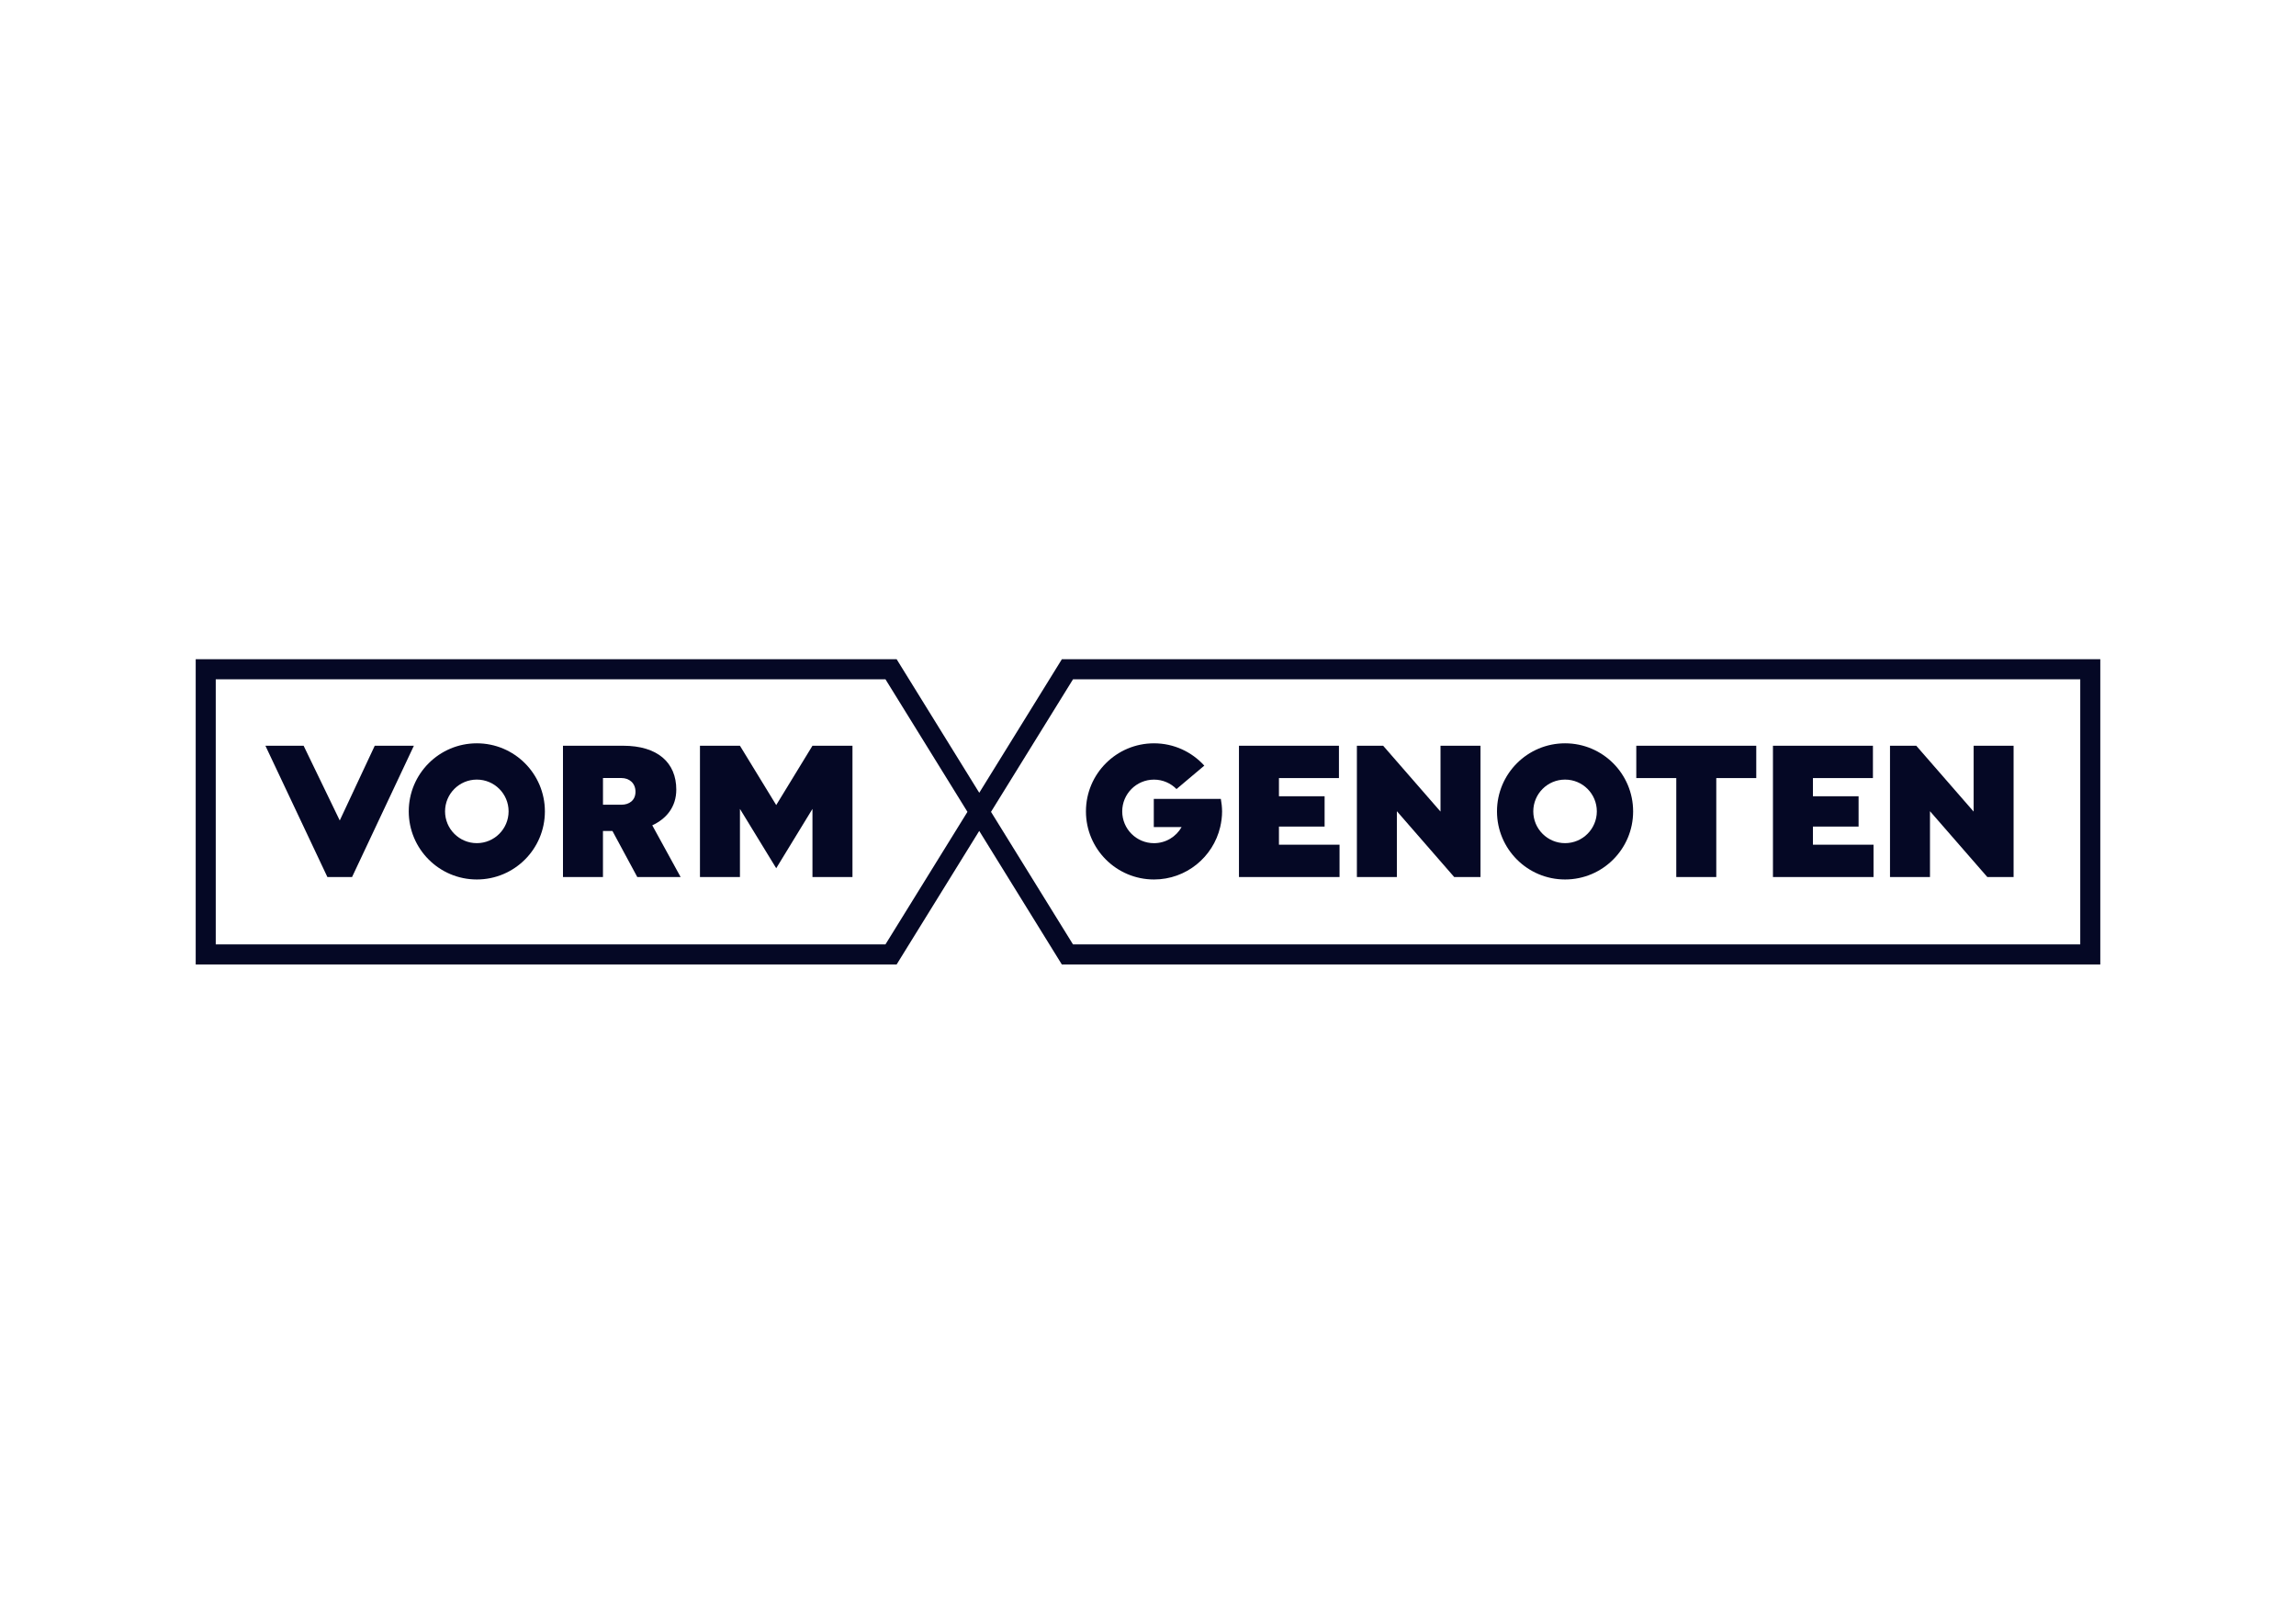 <?xml version="1.0" encoding="utf-8"?>
<!-- Generator: Adobe Illustrator 25.2.3, SVG Export Plug-In . SVG Version: 6.00 Build 0)  -->
<svg version="1.1" id="Laag_1" xmlns="http://www.w3.org/2000/svg" xmlns:xlink="http://www.w3.org/1999/xlink" x="0px" y="0px"
	 viewBox="0 0 841.89 595.28" style="enable-background:new 0 0 841.89 595.28;" xml:space="preserve">
<style type="text/css">
	.st0{fill:#050825;}
</style>
<path class="st0" d="M389.36,241.69l-30.29,48.96l-30.29-48.96H71.76v111.9h257.01l30.29-48.96l30.29,48.96h380.78v-111.9H389.36z
	 M762.78,249.04v97.2H393.45l-30.07-48.6l30.07-48.6H762.78z M354.74,297.64l-30.07,48.6H79.11v-97.2h245.57L354.74,297.64z"/>
<path d="M348.79,319.37"/>
<g>
	<path class="st0" d="M468.96,285.25v6.67h16.74v11.11h-16.74v6.66h22.22v11.85H454.3V273.4h36.66v11.85H468.96z"/>
	<path class="st0" d="M542.86,273.4v48.14h-9.63l-21.03-24.14v24.14h-14.66V273.4h9.63l21.03,24.14V273.4H542.86z"/>
	<path class="st0" d="M629.31,321.54h-14.66v-36.29h-14.66V273.4h43.99v11.85h-14.66V321.54z"/>
	<path class="st0" d="M664.76,285.25v6.67h16.74v11.11h-16.74v6.66h22.22v11.85H650.1V273.4h36.66v11.85H664.76z"/>
	<path class="st0" d="M738.34,273.4v48.14h-9.63l-21.03-24.14v24.14h-14.66V273.4h9.63l21.03,24.14V273.4H738.34z"/>
	<g>
		<path class="st0" d="M573.87,272.51c-13.78,0-24.96,11.17-24.96,24.96c0,13.78,11.17,24.96,24.96,24.96s24.96-11.17,24.96-24.96
			C598.82,283.68,587.65,272.51,573.87,272.51z M573.87,309.11c-6.43,0-11.65-5.21-11.65-11.65c0-6.43,5.21-11.65,11.65-11.65
			s11.65,5.21,11.65,11.65C585.51,303.9,580.3,309.11,573.87,309.11z"/>
	</g>
	<path class="st0" d="M447.65,292.88h-13.81h-2.46h-7.65h-0.66v10.33h0.66h9.54c-2,3.53-5.78,5.91-10.13,5.91
		c-6.43,0-11.65-5.21-11.65-11.65c0-6.43,5.21-11.65,11.65-11.65c3.24,0,6.15,1.33,8.26,3.46l10.19-8.59
		c-4.56-5.02-11.13-8.18-18.44-8.18c-13.78,0-24.96,11.17-24.96,24.96c0,13.78,11.17,24.96,24.96,24.96
		c11.81,0,21.67-8.21,24.27-19.22c0.43-1.85,0.69-3.76,0.69-5.74C448.09,295.9,447.93,294.37,447.65,292.88z"/>
</g>
<g>
	<g>
		<path class="st0" d="M174.84,272.51c-13.78,0-24.96,11.17-24.96,24.96c0,13.78,11.17,24.96,24.96,24.96s24.96-11.17,24.96-24.96
			C199.79,283.68,188.62,272.51,174.84,272.51z M174.84,309.11c-6.43,0-11.65-5.21-11.65-11.65c0-6.43,5.21-11.65,11.65-11.65
			s11.65,5.21,11.65,11.65C186.48,303.9,181.27,309.11,174.84,309.11z"/>
	</g>
	<path class="st0" d="M151.76,273.4l-22.67,48.14h-9.04L97.32,273.4h1.19h12.82l13.25,27.4l12.83-27.4h13.16H151.76z"/>
	<path class="st0" d="M249.57,321.54h-1.3h-14.59l-9.11-16.88h-3.48v16.88h-14.66V273.4h22.07c12.66,0,19.48,6.22,19.48,16.07
		c0,6.3-3.55,10.66-8.81,13.11L249.57,321.54z M221.1,295.02h6.81c2.74,0,5.11-1.56,5.11-4.74c0-3.26-2.37-5.04-5.11-5.04h-6.81
		V295.02z"/>
	<polygon class="st0" points="297.91,273.4 284.62,295.15 271.32,273.4 256.66,273.4 256.66,321.54 271.32,321.54 271.32,314.89 
		271.32,299.99 271.32,296.56 284.62,318.31 297.91,296.56 297.91,299.99 297.91,314.89 297.91,321.54 312.58,321.54 312.58,273.4 	
		"/>
</g>
</svg>
